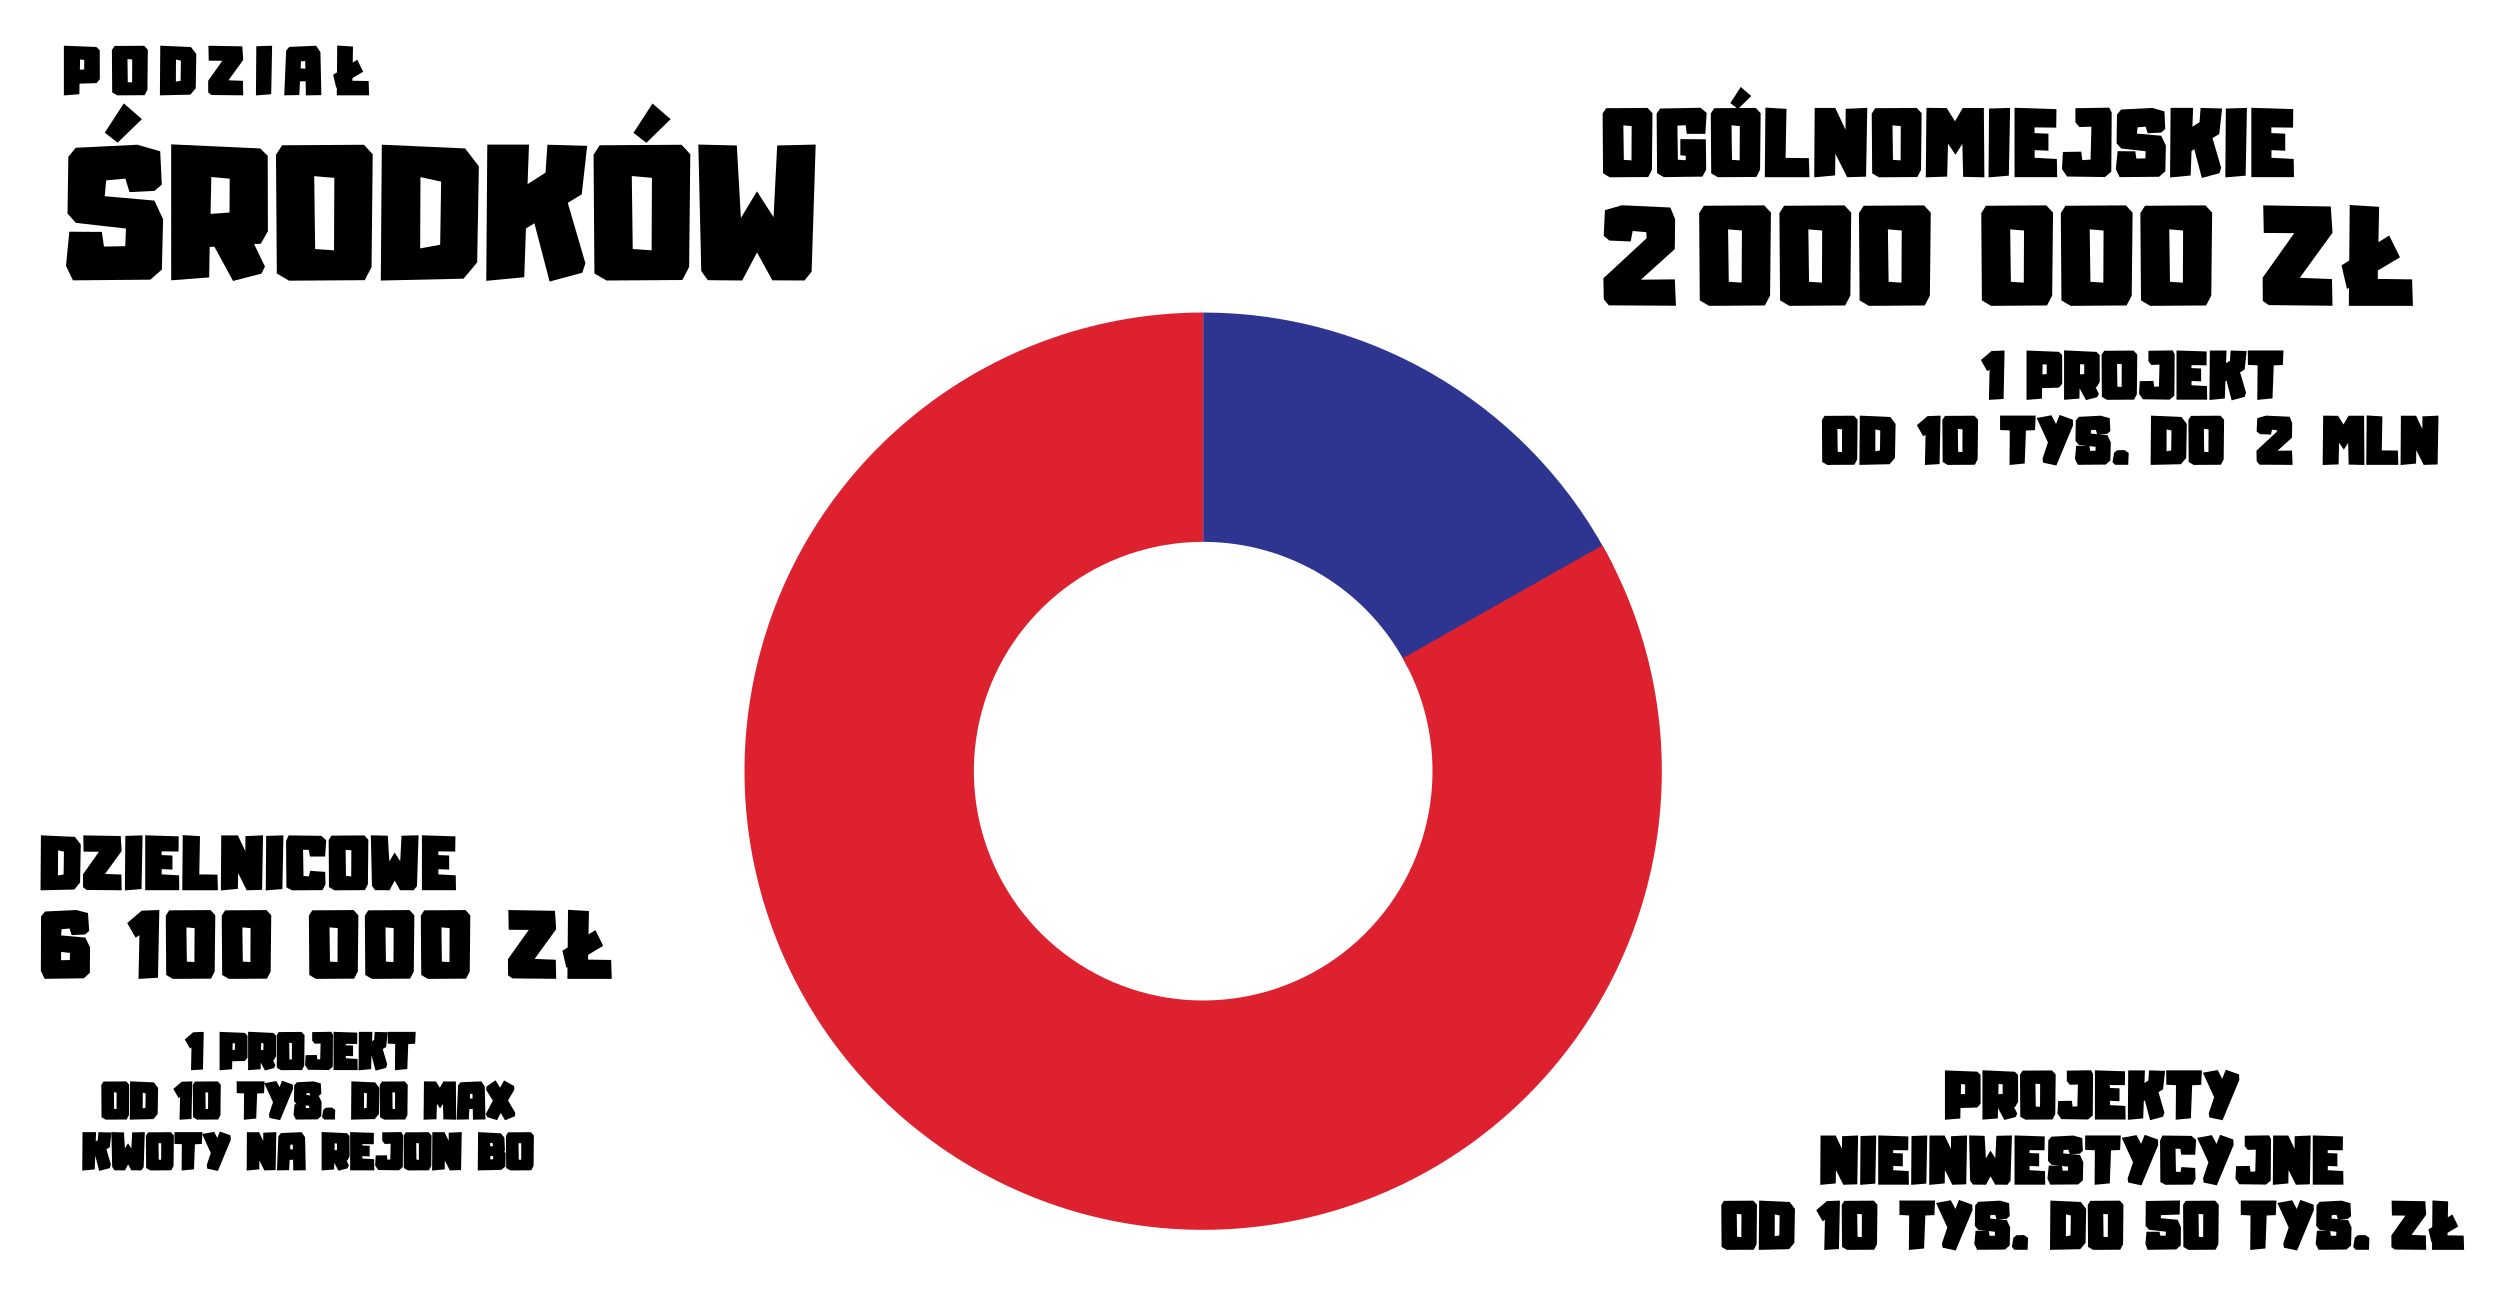 <?xml version="1.0" encoding="utf-8"?>
<!-- Generator: Adobe Illustrator 16.0.3, SVG Export Plug-In . SVG Version: 6.00 Build 0)  -->
<!DOCTYPE svg PUBLIC "-//W3C//DTD SVG 1.1//EN" "http://www.w3.org/Graphics/SVG/1.1/DTD/svg11.dtd">
<svg version="1.1" id="Warstwa_1" xmlns="http://www.w3.org/2000/svg" xmlns:xlink="http://www.w3.org/1999/xlink" x="0px" y="0px"
	 width="1440px" height="750px" viewBox="0 0 1440 750" enable-background="new 0 0 1440 750" xml:space="preserve">
<g>
	<g>
		<g>
			<g>
				<g>
					<defs>
						<path id="SVGID_1_" d="M693.033,180.021c99.955,0,191.35,56.413,236.154,145.763l-118.077,59.208
							c-22.402-44.675-68.1-72.881-118.077-72.881V180.021"/>
					</defs>
					<clipPath id="SVGID_2_">
						<use xlink:href="#SVGID_1_"  overflow="visible"/>
					</clipPath>
					<rect x="428.854" y="180.021" clip-path="url(#SVGID_2_)" fill="#2D3591" width="528.357" height="528.359"/>
				</g>
			</g>
		</g>
	</g>
</g>
<g>
	<g>
		<defs>
			<rect id="SVGID_3_" y="-166.005" width="1721.04" height="968.085"/>
		</defs>
		<clipPath id="SVGID_4_">
			<use xlink:href="#SVGID_3_"  overflow="visible"/>
		</clipPath>
		<g clip-path="url(#SVGID_4_)">
			<defs>
				<rect id="SVGID_5_" y="-166.005" width="1721.04" height="968.085"/>
			</defs>
			<clipPath id="SVGID_6_">
				<use xlink:href="#SVGID_5_"  overflow="visible"/>
			</clipPath>
			<g clip-path="url(#SVGID_6_)">
				<defs>
					<rect id="SVGID_7_" x="406.838" y="180.021" width="575.031" height="552.575"/>
				</defs>
				<clipPath id="SVGID_8_">
					<use xlink:href="#SVGID_7_"  overflow="visible"/>
				</clipPath>
				<g clip-path="url(#SVGID_8_)">
					<defs>
						<path id="SVGID_9_" d="M922.972,314.13c58.764,103.882,40.579,234.261-44.368,318.099
							c-84.946,83.837-215.555,100.307-318.654,40.182c-103.101-60.125-153.083-181.908-121.948-297.126
							c31.135-115.218,135.655-195.251,255.005-195.263l0.014,132.09c-59.676,0.005-111.936,40.022-127.503,97.63
							c-15.567,57.61,9.424,118.501,60.974,148.563c51.55,30.063,116.854,21.827,159.328-20.091
							c42.473-41.919,51.565-107.108,22.185-159.05L922.972,314.13"/>
					</defs>
					<clipPath id="SVGID_10_">
						<use xlink:href="#SVGID_9_"  overflow="visible"/>
					</clipPath>
					<rect x="428.854" y="180.021" clip-path="url(#SVGID_10_)" fill="#DE212E" width="528.357" height="528.359"/>
				</g>
			</g>
		</g>
	</g>
</g>
<g>
	<g>
		<path stroke="#000000" stroke-width="2" stroke-miterlimit="10" d="M56.46,29.355l0.033,15.919l-1.393,1.625L44.82,47.198
			l-0.1,6.135l-6.932,0.564V27.365l17.346,0.697L56.46,29.355z M49.529,33.601l-4.378-0.431l-0.166,8.092l4.511-0.332L49.529,33.601
			z"/>
	</g>
	<g>
		<path stroke="#000000" stroke-width="2" stroke-miterlimit="10" d="M82.595,27.365l1.559,1.691l-0.232,22.42l-1.227,2.354
			l-14.891,0.1l-2.189-1.293l-0.166-23.514l1.062-1.658L82.595,27.365z M72.413,32.937l0.199,15.322l4.477,0.299l0.066-15.223
			L72.413,32.937z"/>
	</g>
	<g>
		<path stroke="#000000" stroke-width="2" stroke-miterlimit="10" d="M109.492,28.095l2.587,3.35l-0.332,19.037l-2.554,3.051
			l-16.085,0.365l0.199-26.532L109.492,28.095z M100.305,48.226l4.709-0.862l0.199-13.232l-4.842-1.062L100.305,48.226z"/>
	</g>
	<g>
		<path stroke="#000000" stroke-width="2" stroke-miterlimit="10" d="M129.689,47.165l9.253,0.365l0.133,6.368l-16.848-0.166
			l-1.293-0.928l-0.033-5.97l9.087-12.802l-8.789-0.066l-0.133-6.6l17.578,0.299l0.431,6.566L129.689,47.165z"/>
	</g>
	<g>
		<path stroke="#000000" stroke-width="2" stroke-miterlimit="10" d="M148.626,27.598l7.097-0.232l-0.498,25.968l-6.799,0.564
			L148.626,27.598z"/>
	</g>
	<g>
		<path stroke="#000000" stroke-width="2" stroke-miterlimit="10" d="M177.181,53.931l-0.166-8.159l-5.174,0.133l-0.398,7.86
			l-6.667,0.133l1.028-24.343l1.293-1.559l14.46-0.63l2.023,2.985l0.498,23.448L177.181,53.931z M172.107,40.3l4.809,0.332
			l-0.133-6.6l-4.378,0.365L172.107,40.3z"/>
	</g>
	<g>
		<path stroke="#000000" stroke-width="2" stroke-miterlimit="10" d="M211.573,53.931h-16.583l0.033-5.34l-0.697,0.431l-1.293-5.472
			l2.057-1.293l0.132-14.957l7.098,0.431l-0.199,10.115l3.25-2.023l2.521,5.107l-5.903,3.515l-0.033,3.051l9.419,0.133
			L211.573,53.931z"/>
	</g>
	<g>
		<path stroke="#000000" stroke-width="2" stroke-miterlimit="10" d="M88.267,116.48l4.667,10l-0.667,28.285l-6,5.333l-43.618,0.381
			l-3.619-7.523l1.81-18.476l16.952,0.095l1.238,8.476l14.095-0.286l0.476-12l-29.428-3.333l-4.286-4.857l0.476-31.904l3.714-4.571
			l34.951-1.714l12.285,3.524l0.857,17.999l-3.524,3.048l-13.333,0.667l-2.381-7.809l-12.667,1.143l-1.047,10.952L88.267,116.48z
			 M80.267,68.672l-12.571,12.19l-6-4.667l9.809-15.142L80.267,68.672z"/>
	</g>
	<g>
		<path stroke="#000000" stroke-width="2" stroke-miterlimit="10" d="M149.593,139.432l-4.762,0.286l6.667,13.809l-1.619,3.238
			l-15.143,3.905l-10.667-19.618l-4.285,0.286l-0.286,17.523l-19.904,1.524V84.195l49.903,2.286l3.714,3.714l0.095,42.761
			L149.593,139.432z M133.308,102.004l-12.571-1.143l-0.476,23.428l12.952-0.952L133.308,102.004z"/>
	</g>
	<g>
		<path stroke="#000000" stroke-width="2" stroke-miterlimit="10" d="M209.204,84.386l4.476,4.857l-0.667,64.379l-3.524,6.762
			l-42.76,0.286l-6.286-3.714l-0.476-67.521l3.047-4.762L209.204,84.386z M179.967,100.385l0.572,43.999l12.856,0.857l0.19-43.713
			L179.967,100.385z"/>
	</g>
	<g>
		<path stroke="#000000" stroke-width="2" stroke-miterlimit="10" d="M267.389,86.481l7.428,9.619l-0.952,54.665l-7.333,8.762
			l-46.189,1.047l0.571-76.188L267.389,86.481z M241.009,144.289l13.523-2.476l0.571-37.999l-13.904-3.047L241.009,144.289z"/>
	</g>
	<g>
		<path stroke="#000000" stroke-width="2" stroke-miterlimit="10" d="M334.144,111.337l-8.286,5.047l10.286,35.237l-1.524,4.667
			l-17.333,4.667l-8.857-33.904l-6.476,4l-0.953,27.713l-19.904,1.905l0.571-76.378h22l-0.857,23.618l12.381-7.904l1.047-15.619
			l20.856,0.571L334.144,111.337z"/>
	</g>
	<g>
		<path stroke="#000000" stroke-width="2" stroke-miterlimit="10" d="M392.137,84.386l4.476,4.857l-0.667,64.284l-3.524,6.762
			l-42.76,0.286l-6.286-3.619L342.9,89.433l3.047-4.762L392.137,84.386z M376.518,101.528l-13.619-1.238l0.572,44.094l12.856,0.857
			L376.518,101.528z M384.804,68.672l-12.571,12.286l-6-4.667l9.809-15.142L384.804,68.672z"/>
	</g>
	<g>
		<path stroke="#000000" stroke-width="2" stroke-miterlimit="10" d="M448.606,84.767l20.19-0.476l-2.286,71.807l-3.619,4.476
			l-17.428-0.095l-9.428-17.142l-9.143,17.237l-18.666-0.19l-3.333-4.667v-0.571l-1.619-70.855l20.19,0.476l2.476,44.094
			l10.095-16.761l10.381,16.19L448.606,84.767z"/>
	</g>
	<g>
		<path stroke="#000000" stroke-width="2" stroke-miterlimit="10" d="M42.617,483.011l2.886,3.737l-0.37,21.236l-2.849,3.403
			l-17.944,0.407l0.222-29.598L42.617,483.011z M32.369,505.469l5.253-0.962l0.222-14.763l-5.402-1.184L32.369,505.469z"/>
	</g>
	<g>
		<path stroke="#000000" stroke-width="2" stroke-miterlimit="10" d="M58.6,504.284l10.322,0.407l0.148,7.104l-18.795-0.185
			l-1.443-1.036l-0.037-6.66l10.138-14.28l-9.805-0.074l-0.148-7.362l19.609,0.333l0.481,7.325L58.6,504.284z"/>
	</g>
	<g>
		<path stroke="#000000" stroke-width="2" stroke-miterlimit="10" d="M73.176,482.456l7.917-0.259l-0.555,28.969l-7.584,0.629
			L73.176,482.456z"/>
	</g>
	<g>
		<path stroke="#000000" stroke-width="2" stroke-miterlimit="10" d="M102.145,505.136l0.111,6.622H84.645V482.16l17.278,0.555
			l-0.074,6.771l-9.768-0.111v4.107l6.253,0.259v6.104l-6.179-0.259l-0.037,4.994L102.145,505.136z"/>
	</g>
	<g>
		<path stroke="#000000" stroke-width="2" stroke-miterlimit="10" d="M124.269,504.766l0.222,7.029h-18.499l0.259-29.709
			l7.917,0.481l-0.407,22.087L124.269,504.766z"/>
	</g>
	<g>
		<path stroke="#000000" stroke-width="2" stroke-miterlimit="10" d="M142.36,482.567l8.139-0.37l-0.518,29.376l-7.251,0.222
			l-6.512-12.986l-0.185,12.246l-7.807,0.74l0.185-29.598h7.992l5.882,12.468L142.36,482.567z"/>
	</g>
	<g>
		<path stroke="#000000" stroke-width="2" stroke-miterlimit="10" d="M154.309,482.456l7.917-0.259l-0.555,28.969l-7.584,0.629
			L154.309,482.456z"/>
	</g>
	<g>
		<path stroke="#000000" stroke-width="2" stroke-miterlimit="10" d="M179.43,502.656l6.881,0.481l0.185,5.919l-1.369,2.664
			l-16.686,0.111l-2.479-1.332l-0.185-25.861l1.11-2.441l17.759,0.222l2.22,1.961l-0.518,7.991h-6.993l-0.629-3.773l-5.18-0.222
			l0.296,17.129l4.958,0.37L179.43,502.656z"/>
	</g>
	<g>
		<path stroke="#000000" stroke-width="2" stroke-miterlimit="10" d="M209.435,482.197l1.739,1.887l-0.259,25.01l-1.369,2.627
			l-16.612,0.111l-2.442-1.443l-0.185-26.23l1.184-1.851L209.435,482.197z M198.076,488.412l0.222,17.093l4.995,0.333l0.074-16.981
			L198.076,488.412z"/>
	</g>
	<g>
		<path stroke="#000000" stroke-width="2" stroke-miterlimit="10" d="M232.224,482.345l7.844-0.185l-0.888,27.896l-1.406,1.739
			l-6.771-0.037l-3.663-6.659l-3.552,6.696l-7.251-0.074l-1.295-1.813v-0.222l-0.629-27.526l7.844,0.185l0.962,17.13l3.922-6.512
			l4.033,6.29L232.224,482.345z"/>
	</g>
	<g>
		<path stroke="#000000" stroke-width="2" stroke-miterlimit="10" d="M261.525,505.136l0.111,6.622h-17.611V482.16l17.278,0.555
			l-0.074,6.771l-9.768-0.111v4.107l6.253,0.259v6.104l-6.179-0.259l-0.037,4.994L261.525,505.136z"/>
	</g>
	<g>
		<path stroke="#000000" stroke-width="2" stroke-miterlimit="10" d="M48.508,540.989l2.35,4.935l-0.094,13.957l-2.867,2.632
			l-21.571,0.282l-1.786-3.76l0.094-30.781l1.786-2.256l17.247-0.846l6.063,1.551l0.611,9.069l-1.739,1.504l-6.58,0.329
			l-1.269-3.854l-6.204,0.564l-0.423,5.404L48.508,540.989z M34.174,554.101l7.049-0.141l0.141-5.922l-7.143-0.893L34.174,554.101z"
			/>
		<path stroke="#000000" stroke-width="2" stroke-miterlimit="10" d="M82.014,525.528l8.741-0.329l-0.752,37.032l-9.211,0.563
			l0.564-25.988l-2.914,1.88l-3.9-6.814L82.014,525.528z"/>
		<path stroke="#000000" stroke-width="2" stroke-miterlimit="10" d="M120.785,525.199l2.209,2.396l-0.329,31.769l-1.739,3.337
			l-21.101,0.141l-3.102-1.833l-0.235-33.319l1.504-2.35L120.785,525.199z M106.358,533.094l0.282,21.712l6.344,0.423l0.094-21.57
			L106.358,533.094z"/>
		<path stroke="#000000" stroke-width="2" stroke-miterlimit="10" d="M153.023,525.199l2.209,2.396l-0.329,31.769l-1.739,3.337
			l-21.101,0.141l-3.102-1.833l-0.235-33.319l1.504-2.35L153.023,525.199z M138.596,533.094l0.282,21.712l6.344,0.423l0.094-21.57
			L138.596,533.094z"/>
		<path stroke="#000000" stroke-width="2" stroke-miterlimit="10" d="M203.212,525.199l2.209,2.396l-0.329,31.769l-1.739,3.337
			l-21.101,0.141l-3.102-1.833l-0.235-33.319l1.504-2.35L203.212,525.199z M188.785,533.094l0.282,21.712l6.344,0.423l0.094-21.57
			L188.785,533.094z"/>
		<path stroke="#000000" stroke-width="2" stroke-miterlimit="10" d="M235.451,525.199l2.209,2.396l-0.329,31.769l-1.739,3.337
			l-21.101,0.141l-3.102-1.833l-0.235-33.319l1.504-2.35L235.451,525.199z M221.023,533.094l0.282,21.712l6.344,0.423l0.094-21.57
			L221.023,533.094z"/>
		<path stroke="#000000" stroke-width="2" stroke-miterlimit="10" d="M267.688,525.199l2.209,2.396l-0.329,31.769l-1.739,3.337
			l-21.101,0.141l-3.102-1.833l-0.235-33.319l1.504-2.35L267.688,525.199z M253.261,533.094l0.282,21.712l6.344,0.423l0.094-21.57
			L253.261,533.094z"/>
		<path stroke="#000000" stroke-width="2" stroke-miterlimit="10" d="M306.035,553.255l13.112,0.517l0.188,9.023l-23.874-0.235
			l-1.833-1.315l-0.047-8.459l12.876-18.141l-12.454-0.094l-0.188-9.352l24.907,0.423l0.611,9.305L306.035,553.255z"/>
		<path stroke="#000000" stroke-width="2" stroke-miterlimit="10" d="M351.338,562.842h-23.498l0.047-7.566l-0.987,0.611
			l-1.833-7.754l2.914-1.833l0.188-21.195l10.057,0.611l-0.282,14.334l4.605-2.867l3.572,7.237l-8.365,4.981l-0.047,4.323
			l13.347,0.188L351.338,562.842z"/>
	</g>
	<g>
	</g>
	<g>
	</g>
	<g>
	</g>
	<g>
		<path stroke="#000000" stroke-width="2" stroke-miterlimit="10" d="M948.601,63.17l2.227,2.416l-0.331,32.027l-1.753,3.364
			l-21.272,0.142l-3.127-1.848l-0.237-33.59l1.517-2.369L948.601,63.17z M934.056,71.129l0.284,21.888l6.396,0.427l0.095-21.746
			L934.056,71.129z"/>
	</g>
	<g>
		<path stroke="#000000" stroke-width="2" stroke-miterlimit="10" d="M968.878,81.126l12.697,0.095l0.189,16.156l-1.753,3.364
			l-21.367,0.284l-3.174-1.848l-0.237-33.448l1.517-2.227l22.361-0.426l2.891,2.369l-0.664,10.66h-8.859l-0.663-5.022l-6.633,0.332
			l0.284,21.509l6.443,0.426l0.189-4.5l-3.222-0.332V81.126z"/>
	</g>
	<g>
		<path stroke="#000000" stroke-width="2" stroke-miterlimit="10" d="M1010.902,63.17l2.227,2.416l-0.331,31.979l-1.753,3.364
			l-21.272,0.142l-3.127-1.8l-0.237-33.59l1.517-2.369L1010.902,63.17z M1003.133,71.698l-6.775-0.616l0.284,21.936l6.396,0.427
			L1003.133,71.698z M1007.254,55.353l-6.253,6.112l-2.985-2.322l4.88-7.533L1007.254,55.353z"/>
	</g>
	<g>
		<path stroke="#000000" stroke-width="2" stroke-miterlimit="10" d="M1040.938,92.07l0.284,9.001h-23.688l0.332-38.043
			l10.139,0.616l-0.521,28.284L1040.938,92.07z"/>
	</g>
	<g>
		<path stroke="#000000" stroke-width="2" stroke-miterlimit="10" d="M1064.107,63.644l10.423-0.474l-0.664,37.617l-9.285,0.284
			l-8.339-16.629l-0.236,15.682l-9.997,0.948l0.237-37.901h10.233l7.533,15.966L1064.107,63.644z"/>
	</g>
	<g>
		<path stroke="#000000" stroke-width="2" stroke-miterlimit="10" d="M1103.618,63.17l2.227,2.416l-0.331,32.027l-1.753,3.364
			l-21.272,0.142l-3.127-1.848l-0.237-33.59l1.517-2.369L1103.618,63.17z M1089.073,71.129l0.284,21.888l6.396,0.427l0.095-21.746
			L1089.073,71.129z"/>
	</g>
	<g>
		<path stroke="#000000" stroke-width="2" stroke-miterlimit="10" d="M1141.71,63.218l0.284,37.901l-10.233-0.237l-0.521-21.32
			l-4.927,7.723l-5.165-7.675l-0.568,21.13l-10.328,0.379l0.379-37.996l10.139,0.142l5.354,8.528l4.975-8.575H1141.71z"/>
	</g>
	<g>
		<path stroke="#000000" stroke-width="2" stroke-miterlimit="10" d="M1146.684,63.502l10.139-0.332l-0.71,37.096l-9.713,0.805
			L1146.684,63.502z"/>
	</g>
	<g>
		<path stroke="#000000" stroke-width="2" stroke-miterlimit="10" d="M1183.779,92.544l0.143,8.48h-22.552V63.123l22.125,0.71
			l-0.095,8.67l-12.507-0.142v5.259l8.006,0.332v7.817l-7.911-0.332l-0.048,6.396L1183.779,92.544z"/>
	</g>
	<g>
		<path stroke="#000000" stroke-width="2" stroke-miterlimit="10" d="M1214.291,63.028l1.042,1.99v0.237l-0.236,33.164l-3.032,2.559
			l-20.894-0.284l-2.464-3.601l0.474-8.575l8.718-0.142l0.663,4.927l6.586-0.474l0.521-20.893l-7.532,0.237l-1.706-2.132v-6.728
			L1214.291,63.028z"/>
	</g>
	<g>
		<path stroke="#000000" stroke-width="2" stroke-miterlimit="10" d="M1244.233,79.136l2.321,4.975l-0.331,14.071l-2.985,2.653
			l-21.698,0.189l-1.801-3.743l0.9-9.191l8.434,0.047l0.615,4.217l7.012-0.142l0.237-5.97l-14.64-1.658l-2.132-2.416l0.236-15.871
			l1.849-2.227l17.387-0.9l6.111,1.753l0.427,8.954l-1.753,1.516l-6.633,0.332l-1.185-3.837l-6.301,0.521l-0.521,5.448
			L1244.233,79.136z"/>
	</g>
	<g>
		<path stroke="#000000" stroke-width="2" stroke-miterlimit="10" d="M1277.352,76.578l-4.122,2.511l5.116,17.529l-0.758,2.322
			l-8.622,2.321l-4.406-16.866l-3.222,1.99l-0.474,13.787l-9.902,0.948l0.284-37.996h10.944l-0.427,11.75l6.159-3.933l0.521-7.77
			l10.375,0.284L1277.352,76.578z"/>
	</g>
	<g>
		<path stroke="#000000" stroke-width="2" stroke-miterlimit="10" d="M1283.082,63.502l10.139-0.332l-0.71,37.096l-9.713,0.805
			L1283.082,63.502z"/>
	</g>
	<g>
		<path stroke="#000000" stroke-width="2" stroke-miterlimit="10" d="M1320.179,92.544l0.143,8.48h-22.552V63.123l22.125,0.71
			l-0.095,8.67l-12.507-0.142v5.259l8.006,0.332v7.817l-7.911-0.332l-0.048,6.396L1320.179,92.544z"/>
	</g>
	<g>
		<path stroke="#000000" stroke-width="2" stroke-miterlimit="10" d="M963.749,161.917l0.559,13.181l-37.173-0.209l-2.371-2.86
			l-0.21-11.298l24.898-23.084l-0.209-4.813l-9.625-0.837l-1.186,6.068l-11.02-0.488l-2.649-2.162l0.627-13.6l8.997-2.58
			l27.061,1.255l2.44,5.998l-0.209,16.529l-21.132,19.109L963.749,161.917z"/>
	</g>
	<g>
	</g>
	<g>
		<path stroke="#000000" stroke-width="2" stroke-miterlimit="10" d="M1015.776,119.304l3.277,3.557l-0.488,47.146l-2.58,4.952
			l-31.314,0.209l-4.604-2.72L979.719,123l2.232-3.487L1015.776,119.304z M994.365,131.021l0.418,32.221l9.416,0.628l0.139-32.012
			L994.365,131.021z"/>
	</g>
	<g>
		<path stroke="#000000" stroke-width="2" stroke-miterlimit="10" d="M1062.014,119.304l3.277,3.557l-0.488,47.146l-2.58,4.952
			l-31.314,0.209l-4.604-2.72L1025.956,123l2.232-3.487L1062.014,119.304z M1040.603,131.021l0.418,32.221l9.416,0.628l0.139-32.012
			L1040.603,131.021z"/>
	</g>
	<g>
		<path stroke="#000000" stroke-width="2" stroke-miterlimit="10" d="M1107.833,119.304l3.277,3.557l-0.488,47.146l-2.58,4.952
			l-31.314,0.209l-4.604-2.72L1071.775,123l2.232-3.487L1107.833,119.304z M1086.422,131.021l0.418,32.221l9.416,0.628l0.139-32.012
			L1086.422,131.021z"/>
	</g>
	<g>
	</g>
	<g>
		<path stroke="#000000" stroke-width="2" stroke-miterlimit="10" d="M1178.271,119.304l3.277,3.557l-0.488,47.146l-2.58,4.952
			l-31.314,0.209l-4.604-2.72L1142.213,123l2.232-3.487L1178.271,119.304z M1156.859,131.021l0.418,32.221l9.416,0.628l0.139-32.012
			L1156.859,131.021z"/>
	</g>
	<g>
		<path stroke="#000000" stroke-width="2" stroke-miterlimit="10" d="M1224.09,119.304l3.277,3.557l-0.488,47.146l-2.58,4.952
			l-31.314,0.209l-4.604-2.72L1188.032,123l2.232-3.487L1224.09,119.304z M1202.679,131.021l0.418,32.221l9.416,0.628l0.139-32.012
			L1202.679,131.021z"/>
	</g>
	<g>
		<path stroke="#000000" stroke-width="2" stroke-miterlimit="10" d="M1269.909,119.304l3.277,3.557l-0.488,47.146l-2.58,4.952
			l-31.314,0.209l-4.604-2.72L1233.852,123l2.232-3.487L1269.909,119.304z M1248.498,131.021l0.418,32.221l9.416,0.628l0.139-32.012
			L1248.498,131.021z"/>
	</g>
	<g>
	</g>
	<g>
		<path stroke="#000000" stroke-width="2" stroke-miterlimit="10" d="M1322.771,160.94l19.458,0.767l0.279,13.391l-35.43-0.349
			l-2.72-1.953l-0.07-12.554l19.109-26.921l-18.481-0.14l-0.279-13.879l36.964,0.628l0.907,13.809L1322.771,160.94z"/>
	</g>
	<g>
		<path stroke="#000000" stroke-width="2" stroke-miterlimit="10" d="M1388.815,175.168h-34.871l0.069-11.229l-1.464,0.907
			l-2.721-11.508l4.324-2.72l0.279-31.454l14.925,0.907l-0.419,21.271l6.835-4.254l5.301,10.74l-12.414,7.393l-0.07,6.416
			l19.808,0.279L1388.815,175.168z"/>
	</g>
	<g>
		<path stroke="#000000" stroke-width="2" stroke-miterlimit="10" d="M1147.49,203.17l6.119-0.23l-0.526,25.923l-6.448,0.395
			l0.395-18.192l-2.039,1.316l-2.73-4.77L1147.49,203.17z"/>
	</g>
	<g>
	</g>
	<g>
		<path stroke="#000000" stroke-width="2" stroke-miterlimit="10" d="M1186.802,204.913l0.033,15.791l-1.382,1.612l-10.198,0.296
			l-0.099,6.086l-6.875,0.559v-26.318l17.205,0.691L1186.802,204.913z M1179.927,209.124l-4.343-0.428l-0.164,8.027l4.474-0.329
			L1179.927,209.124z"/>
	</g>
	<g>
		<path stroke="#000000" stroke-width="2" stroke-miterlimit="10" d="M1207.164,221.954l-1.645,0.099l2.303,4.77l-0.56,1.119
			l-5.23,1.349l-3.685-6.777l-1.48,0.099l-0.099,6.053l-6.875,0.526v-26.318l17.238,0.79l1.282,1.283l0.033,14.771L1207.164,221.954
			z M1201.539,209.025l-4.343-0.395l-0.164,8.093l4.474-0.329L1201.539,209.025z"/>
	</g>
	<g>
		<path stroke="#000000" stroke-width="2" stroke-miterlimit="10" d="M1228.515,202.939l1.546,1.678l-0.23,22.239l-1.217,2.335
			l-14.771,0.099l-2.172-1.283l-0.164-23.324l1.053-1.645L1228.515,202.939z M1218.415,208.466l0.197,15.198l4.441,0.296l0.065-15.1
			L1218.415,208.466z"/>
	</g>
	<g>
		<path stroke="#000000" stroke-width="2" stroke-miterlimit="10" d="M1250.884,202.841l0.724,1.382v0.164l-0.165,23.028
			l-2.105,1.776l-14.508-0.197l-1.71-2.5l0.329-5.955l6.053-0.099l0.461,3.421l4.572-0.329l0.362-14.508l-5.231,0.165l-1.184-1.48
			v-4.671L1250.884,202.841z"/>
	</g>
	<g>
		<path stroke="#000000" stroke-width="2" stroke-miterlimit="10" d="M1270.226,223.336l0.099,5.889h-15.659v-26.318l15.363,0.493
			l-0.066,6.021l-8.685-0.099v3.651l5.56,0.23v5.428l-5.494-0.23l-0.033,4.441L1270.226,223.336z"/>
	</g>
	<g>
		<path stroke="#000000" stroke-width="2" stroke-miterlimit="10" d="M1291.97,212.25l-2.861,1.744l3.553,12.172l-0.526,1.612
			l-5.987,1.612l-3.06-11.711l-2.237,1.382l-0.329,9.573l-6.875,0.658l0.197-26.383h7.6l-0.297,8.158l4.277-2.73l0.361-5.395
			l7.205,0.197L1291.97,212.25z"/>
	</g>
	<g>
		<path stroke="#000000" stroke-width="2" stroke-miterlimit="10" d="M1295.753,202.874h18.488l-0.296,6.415l-5.231,0.23
			l-0.724,19.047l-6.776,0.658l0.164-19.739l-5.593-0.263L1295.753,202.874z"/>
	</g>
	<g>
	</g>
	<g>
		<path stroke="#000000" stroke-width="2" stroke-miterlimit="10" d="M1067.429,240.446l1.546,1.678l-0.23,22.239l-1.217,2.335
			l-14.771,0.099l-2.172-1.283l-0.164-23.324l1.053-1.645L1067.429,240.446z M1057.329,245.973l0.197,15.198l4.441,0.296l0.065-15.1
			L1057.329,245.973z"/>
	</g>
	<g>
		<path stroke="#000000" stroke-width="2" stroke-miterlimit="10" d="M1088.284,241.17l2.566,3.323l-0.329,18.883l-2.533,3.026
			l-15.955,0.362l0.197-26.318L1088.284,241.17z M1079.172,261.139l4.671-0.855l0.197-13.126l-4.803-1.053L1079.172,261.139z"/>
	</g>
	<g>
	</g>
	<g>
		<path stroke="#000000" stroke-width="2" stroke-miterlimit="10" d="M1110.621,240.677l6.119-0.23l-0.526,25.923l-6.448,0.395
			l0.395-18.192l-2.039,1.316l-2.73-4.77L1110.621,240.677z"/>
	</g>
	<g>
		<path stroke="#000000" stroke-width="2" stroke-miterlimit="10" d="M1136.807,240.446l1.546,1.678l-0.23,22.239l-1.217,2.335
			l-14.771,0.099l-2.172-1.283l-0.164-23.324l1.053-1.645L1136.807,240.446z M1126.707,245.973l0.197,15.198l4.441,0.296l0.065-15.1
			L1126.707,245.973z"/>
	</g>
	<g>
	</g>
	<g>
		<path stroke="#000000" stroke-width="2" stroke-miterlimit="10" d="M1153.023,240.38h18.488l-0.296,6.415l-5.231,0.23
			l-0.724,19.047l-6.776,0.658l0.164-19.739l-5.593-0.263L1153.023,240.38z"/>
	</g>
	<g>
		<path stroke="#000000" stroke-width="2" stroke-miterlimit="10" d="M1192.992,242.453l0.132,2.237l-9.277,22.305l-6.086-1.316
			l-0.229-1.448l3.157-9.409l-6.118-13.323l6.514-1.184l3.322,6.316l2.5-6.349L1192.992,242.453z"/>
	</g>
	<g>
		<path stroke="#000000" stroke-width="2" stroke-miterlimit="10" d="M1213.191,251.533l1.612,3.454l-0.23,9.771l-2.073,1.842
			l-15.066,0.132l-1.25-2.599l0.625-6.382l5.855,0.033l0.428,2.928l4.869-0.099l0.164-4.145l-10.165-1.151l-1.48-1.678l0.164-11.021
			l1.283-1.546l12.073-0.625l4.244,1.217l0.296,6.217l-1.217,1.053l-4.606,0.23l-0.822-2.665l-4.375,0.362l-0.362,3.783
			L1213.191,251.533z"/>
	</g>
	<g>
		<path stroke="#000000" stroke-width="2" stroke-miterlimit="10" d="M1223.42,260.25l1.678,1.119l-0.197,5.362h-6.185l-0.855-0.921
			l0.757-4.474l1.217-0.987L1223.42,260.25z"/>
	</g>
	<g>
	</g>
	<g>
		<path stroke="#000000" stroke-width="2" stroke-miterlimit="10" d="M1256.021,241.17l2.566,3.323l-0.329,18.883l-2.533,3.026
			l-15.955,0.362l0.197-26.318L1256.021,241.17z M1246.909,261.139l4.671-0.855l0.197-13.126l-4.803-1.053L1246.909,261.139z"/>
	</g>
	<g>
		<path stroke="#000000" stroke-width="2" stroke-miterlimit="10" d="M1278.522,240.446l1.546,1.678l-0.23,22.239l-1.217,2.335
			l-14.771,0.099l-2.172-1.283l-0.164-23.324l1.053-1.645L1278.522,240.446z M1268.423,245.973l0.197,15.198l4.441,0.296l0.065-15.1
			L1268.423,245.973z"/>
	</g>
	<g>
	</g>
	<g>
		<path stroke="#000000" stroke-width="2" stroke-miterlimit="10" d="M1319.227,260.546l0.263,6.218l-17.534-0.099l-1.118-1.349
			l-0.099-5.33l11.744-10.889l-0.099-2.27l-4.54-0.395l-0.56,2.862l-5.197-0.23l-1.25-1.02l0.296-6.415l4.244-1.217l12.764,0.592
			l1.151,2.829l-0.099,7.797l-9.968,9.014L1319.227,260.546z"/>
	</g>
	<g>
	</g>
	<g>
	</g>
	<g>
	</g>
	<g>
		<path stroke="#000000" stroke-width="2" stroke-miterlimit="10" d="M1360.71,240.479l0.197,26.318l-7.105-0.164l-0.362-14.804
			l-3.421,5.362l-3.586-5.329l-0.396,14.672l-7.171,0.263l0.263-26.383l7.04,0.099l3.718,5.921l3.454-5.955H1360.71z"/>
	</g>
	<g>
		<path stroke="#000000" stroke-width="2" stroke-miterlimit="10" d="M1380.217,260.514l0.197,6.25h-16.448l0.23-26.417l7.04,0.428
			l-0.362,19.64L1380.217,260.514z"/>
	</g>
	<g>
		<path stroke="#000000" stroke-width="2" stroke-miterlimit="10" d="M1396.304,240.775l7.237-0.329l-0.46,26.121l-6.448,0.197
			l-5.79-11.547l-0.164,10.889l-6.941,0.658l0.164-26.318h7.106l5.23,11.086L1396.304,240.775z"/>
	</g>
	<g>
		<path stroke="#000000" stroke-width="2" stroke-miterlimit="10" d="M111.683,595.567l4.649-0.175l-0.4,19.698l-4.899,0.3
			l0.3-13.823l-1.55,1l-2.075-3.625L111.683,595.567z"/>
	</g>
	<g>
	</g>
	<g>
		<path stroke="#000000" stroke-width="2" stroke-miterlimit="10" d="M141.555,596.893l0.025,11.999l-1.05,1.225l-7.75,0.225
			l-0.075,4.625l-5.225,0.425v-19.998l13.074,0.525L141.555,596.893z M136.33,600.092l-3.3-0.324l-0.125,6.099l3.4-0.25
			L136.33,600.092z"/>
	</g>
	<g>
		<path stroke="#000000" stroke-width="2" stroke-miterlimit="10" d="M157.027,609.841l-1.25,0.075l1.75,3.625l-0.425,0.85
			l-3.975,1.025l-2.8-5.149l-1.125,0.074l-0.075,4.6l-5.225,0.4v-19.998l13.099,0.6l0.975,0.975l0.025,11.225L157.027,609.841z
			 M152.752,600.018l-3.3-0.301l-0.125,6.149l3.4-0.25L152.752,600.018z"/>
	</g>
	<g>
		<path stroke="#000000" stroke-width="2" stroke-miterlimit="10" d="M173.25,595.393l1.175,1.275l-0.175,16.897l-0.925,1.775
			l-11.224,0.075l-1.65-0.976l-0.125-17.723l0.8-1.25L173.25,595.393z M165.576,599.592l0.15,11.549l3.375,0.226l0.05-11.474
			L165.576,599.592z"/>
	</g>
	<g>
		<path stroke="#000000" stroke-width="2" stroke-miterlimit="10" d="M190.247,595.317l0.55,1.05v0.125l-0.125,17.499l-1.6,1.35
			l-11.024-0.15l-1.3-1.899l0.25-4.524l4.6-0.075l0.35,2.6l3.475-0.25l0.275-11.023l-3.975,0.125l-0.9-1.125v-3.55L190.247,595.317z
			"/>
	</g>
	<g>
		<path stroke="#000000" stroke-width="2" stroke-miterlimit="10" d="M204.945,610.891l0.075,4.475h-11.899v-19.998l11.674,0.375
			l-0.05,4.575l-6.6-0.075v2.774l4.225,0.175v4.125l-4.175-0.175l-0.025,3.374L204.945,610.891z"/>
	</g>
	<g>
		<path stroke="#000000" stroke-width="2" stroke-miterlimit="10" d="M221.468,602.467l-2.175,1.325l2.7,9.249l-0.4,1.225
			l-4.549,1.225l-2.325-8.898l-1.7,1.05l-0.25,7.274l-5.225,0.5l0.15-20.049h5.774l-0.225,6.2l3.25-2.075l0.275-4.1l5.474,0.15
			L221.468,602.467z"/>
	</g>
	<g>
		<path stroke="#000000" stroke-width="2" stroke-miterlimit="10" d="M224.342,595.343h14.048l-0.225,4.874l-3.975,0.176
			l-0.55,14.473l-5.149,0.5l0.125-14.998l-4.25-0.2L224.342,595.343z"/>
	</g>
	<g>
	</g>
	<g>
		<path stroke="#000000" stroke-width="2" stroke-miterlimit="10" d="M72.269,623.893l1.175,1.275l-0.175,16.897l-0.925,1.775
			l-11.224,0.075l-1.65-0.976l-0.125-17.723l0.8-1.25L72.269,623.893z M64.595,628.092l0.15,11.549l3.375,0.226l0.05-11.474
			L64.595,628.092z"/>
	</g>
	<g>
		<path stroke="#000000" stroke-width="2" stroke-miterlimit="10" d="M88.117,624.442l1.95,2.525l-0.25,14.348l-1.925,2.3
			l-12.124,0.275l0.15-19.998L88.117,624.442z M81.192,639.616l3.55-0.65l0.15-9.974l-3.649-0.8L81.192,639.616z"/>
	</g>
	<g>
	</g>
	<g>
		<path stroke="#000000" stroke-width="2" stroke-miterlimit="10" d="M105.089,624.067l4.649-0.175l-0.4,19.698l-4.899,0.3
			l0.3-13.823l-1.55,1l-2.075-3.625L105.089,624.067z"/>
	</g>
	<g>
		<path stroke="#000000" stroke-width="2" stroke-miterlimit="10" d="M124.987,623.893l1.175,1.275l-0.175,16.897l-0.925,1.775
			l-11.224,0.075l-1.65-0.976l-0.125-17.723l0.8-1.25L124.987,623.893z M117.313,628.092l0.15,11.549l3.375,0.226l0.05-11.474
			L117.313,628.092z"/>
	</g>
	<g>
	</g>
	<g>
		<path stroke="#000000" stroke-width="2" stroke-miterlimit="10" d="M137.309,623.843h14.048l-0.225,4.874l-3.975,0.176
			l-0.55,14.473l-5.149,0.5l0.125-14.998l-4.25-0.2L137.309,623.843z"/>
	</g>
	<g>
		<path stroke="#000000" stroke-width="2" stroke-miterlimit="10" d="M167.681,625.417l0.1,1.7l-7.049,16.948l-4.625-1l-0.175-1.1
			l2.4-7.149l-4.649-10.124l4.949-0.899l2.525,4.799l1.9-4.824L167.681,625.417z"/>
	</g>
	<g>
		<path stroke="#000000" stroke-width="2" stroke-miterlimit="10" d="M183.028,632.316l1.225,2.625l-0.175,7.425l-1.575,1.399
			l-11.449,0.1l-0.95-1.975l0.475-4.85l4.449,0.025l0.325,2.225l3.7-0.075l0.125-3.149l-7.725-0.875l-1.125-1.274l0.125-8.375
			l0.975-1.175l9.174-0.475l3.225,0.925l0.225,4.725l-0.925,0.8l-3.5,0.175l-0.625-2.024l-3.325,0.275l-0.275,2.874L183.028,632.316
			z"/>
	</g>
	<g>
		<path stroke="#000000" stroke-width="2" stroke-miterlimit="10" d="M190.801,638.941l1.275,0.85l-0.15,4.074h-4.7l-0.65-0.699
			l0.575-3.4l0.925-0.75L190.801,638.941z"/>
	</g>
	<g>
	</g>
	<g>
		<path stroke="#000000" stroke-width="2" stroke-miterlimit="10" d="M215.573,624.442l1.95,2.525l-0.25,14.348l-1.925,2.3
			l-12.124,0.275l0.15-19.998L215.573,624.442z M208.649,639.616l3.55-0.65l0.15-9.974l-3.649-0.8L208.649,639.616z"/>
	</g>
	<g>
		<path stroke="#000000" stroke-width="2" stroke-miterlimit="10" d="M232.671,623.893l1.175,1.275l-0.175,16.897l-0.925,1.775
			l-11.224,0.075l-1.65-0.976l-0.125-17.723l0.8-1.25L232.671,623.893z M224.997,628.092l0.15,11.549l3.375,0.226l0.05-11.474
			L224.997,628.092z"/>
	</g>
	<g>
	</g>
	<g>
		<path stroke="#000000" stroke-width="2" stroke-miterlimit="10" d="M261.592,623.918l0.15,19.998l-5.399-0.125l-0.275-11.249
			l-2.6,4.074l-2.725-4.05l-0.3,11.149l-5.449,0.2l0.2-20.049l5.35,0.075l2.825,4.5l2.625-4.524H261.592z"/>
	</g>
	<g>
		<path stroke="#000000" stroke-width="2" stroke-miterlimit="10" d="M273.415,643.916l-0.125-6.149l-3.9,0.1l-0.3,5.925l-5.024,0.1
			l0.775-18.349l0.975-1.175l10.899-0.475l1.524,2.25l0.375,17.673L273.415,643.916z M269.59,633.642l3.625,0.25l-0.1-4.975
			l-3.299,0.275L269.59,633.642z"/>
	</g>
	<g>
		<path stroke="#000000" stroke-width="2" stroke-miterlimit="10" d="M291.462,633.842l4.325,7.399l-0.125,1.024l-4.325,1.75
			l-2.95-5l-2.6,5l-4.35-1.35l-0.5-1l4.1-7.749l-4-6.35l0.15-1.175l3.924-2.7l3,4.75l2.625-4.75l4.425,2.45l0.1,1.274
			L291.462,633.842z"/>
	</g>
	<g>
		<path stroke="#000000" stroke-width="2" stroke-miterlimit="10" d="M62.3,660.217l-2.175,1.325l2.7,9.249l-0.4,1.225l-4.549,1.225
			l-2.325-8.898l-1.7,1.05l-0.25,7.274l-5.225,0.5l0.15-20.049h5.774l-0.225,6.2l3.25-2.075l0.275-4.1l5.474,0.15L62.3,660.217z"/>
	</g>
	<g>
		<path stroke="#000000" stroke-width="2" stroke-miterlimit="10" d="M77.073,653.242l5.299-0.125l-0.6,18.849l-0.95,1.175
			l-4.575-0.025l-2.475-4.499l-2.4,4.524l-4.899-0.05l-0.875-1.225v-0.15l-0.425-18.599l5.299,0.125l0.65,11.574l2.65-4.399
			l2.725,4.249L77.073,653.242z"/>
	</g>
	<g>
		<path stroke="#000000" stroke-width="2" stroke-miterlimit="10" d="M97.97,653.143l1.175,1.275l-0.175,16.897l-0.925,1.775
			l-11.224,0.075l-1.65-0.976l-0.125-17.723l0.8-1.25L97.97,653.143z M90.295,657.342l0.15,11.549l3.375,0.226l0.05-11.474
			L90.295,657.342z"/>
	</g>
	<g>
		<path stroke="#000000" stroke-width="2" stroke-miterlimit="10" d="M101.469,653.093h14.048l-0.225,4.874l-3.975,0.176
			l-0.55,14.473l-5.149,0.5l0.125-14.998l-4.25-0.2L101.469,653.093z"/>
	</g>
	<g>
		<path stroke="#000000" stroke-width="2" stroke-miterlimit="10" d="M131.84,654.667l0.1,1.7l-7.049,16.948l-4.625-1l-0.175-1.1
			l2.4-7.149l-4.649-10.124l4.949-0.899l2.525,4.799l1.9-4.824L131.84,654.667z"/>
	</g>
	<g>
	</g>
	<g>
		<path stroke="#000000" stroke-width="2" stroke-miterlimit="10" d="M152.637,653.393l5.5-0.25l-0.35,19.848l-4.899,0.15
			l-4.399-8.774l-0.125,8.274l-5.274,0.5l0.125-19.998h5.399l3.975,8.424L152.637,653.393z"/>
	</g>
	<g>
		<path stroke="#000000" stroke-width="2" stroke-miterlimit="10" d="M169.909,673.166l-0.125-6.149l-3.9,0.1l-0.3,5.925l-5.024,0.1
			l0.775-18.349l0.975-1.175l10.899-0.475l1.524,2.25l0.375,17.673L169.909,673.166z M166.084,662.892l3.625,0.25l-0.1-4.975
			l-3.299,0.275L166.084,662.892z"/>
	</g>
	<g>
	</g>
	<g>
		<path stroke="#000000" stroke-width="2" stroke-miterlimit="10" d="M199.38,667.591l-1.25,0.075l1.75,3.625l-0.425,0.85
			l-3.975,1.025l-2.8-5.149l-1.125,0.074l-0.075,4.6l-5.225,0.4v-19.998l13.099,0.6l0.975,0.975l0.025,11.225L199.38,667.591z
			 M195.105,657.768l-3.3-0.301l-0.125,6.149l3.4-0.25L195.105,657.768z"/>
	</g>
	<g>
		<path stroke="#000000" stroke-width="2" stroke-miterlimit="10" d="M214.503,668.641l0.075,4.475h-11.899v-19.998l11.674,0.375
			l-0.05,4.575l-6.6-0.075v2.774l4.225,0.175v4.125l-4.175-0.175l-0.025,3.374L214.503,668.641z"/>
	</g>
	<g>
		<path stroke="#000000" stroke-width="2" stroke-miterlimit="10" d="M230.601,653.067l0.55,1.05v0.125l-0.125,17.499l-1.6,1.35
			l-11.024-0.15l-1.3-1.899l0.25-4.524l4.6-0.075l0.35,2.6l3.475-0.25l0.275-11.023l-3.975,0.125l-0.9-1.125v-3.55L230.601,653.067z
			"/>
	</g>
	<g>
		<path stroke="#000000" stroke-width="2" stroke-miterlimit="10" d="M246.398,653.143l1.175,1.275l-0.175,16.897l-0.925,1.775
			l-11.224,0.075l-1.65-0.976l-0.125-17.723l0.8-1.25L246.398,653.143z M238.724,657.342l0.15,11.549l3.375,0.226l0.05-11.474
			L238.724,657.342z"/>
	</g>
	<g>
		<path stroke="#000000" stroke-width="2" stroke-miterlimit="10" d="M259.446,653.393l5.5-0.25l-0.35,19.848l-4.899,0.15
			l-4.399-8.774l-0.125,8.274l-5.274,0.5l0.125-19.998h5.399l3.975,8.424L259.446,653.393z"/>
	</g>
	<g>
	</g>
	<g>
		<path stroke="#000000" stroke-width="2" stroke-miterlimit="10" d="M289.142,663.241l1.1,1.375l-0.15,6.824l-1.775,1.425
			l-12.124,0.275l0.175-19.998l11.574,0.625l1.6,1.85l0.3,6.725L289.142,663.241z M284.893,661.342l-0.15-3.75l-3.425-0.524
			l0.05,4.074L284.893,661.342z M285.117,665.041l-3.674-0.3l-0.025,4.35l3.574-0.6L285.117,665.041z"/>
	</g>
	<g>
		<path stroke="#000000" stroke-width="2" stroke-miterlimit="10" d="M305.34,653.143l1.175,1.275l-0.175,16.897l-0.925,1.775
			l-11.224,0.075l-1.65-0.976l-0.125-17.723l0.8-1.25L305.34,653.143z M297.666,657.342l0.15,11.549l3.375,0.226l0.05-11.474
			L297.666,657.342z"/>
	</g>
	<g>
		<path stroke="#000000" stroke-width="2" stroke-miterlimit="10" d="M1139.801,619.547l0.033,15.79l-1.382,1.612l-10.198,0.296
			l-0.099,6.086l-6.875,0.56v-26.318l17.205,0.691L1139.801,619.547z M1132.926,623.758l-4.343-0.428l-0.164,8.026l4.474-0.329
			L1132.926,623.758z"/>
	</g>
	<g>
		<path stroke="#000000" stroke-width="2" stroke-miterlimit="10" d="M1160.163,636.588l-1.645,0.099l2.303,4.77l-0.56,1.119
			l-5.23,1.349l-3.685-6.777l-1.48,0.099l-0.099,6.054l-6.875,0.526v-26.318l17.238,0.79l1.282,1.282l0.033,14.771L1160.163,636.588
			z M1154.538,623.659l-4.343-0.396l-0.164,8.093l4.474-0.329L1154.538,623.659z"/>
	</g>
	<g>
		<path stroke="#000000" stroke-width="2" stroke-miterlimit="10" d="M1181.514,617.572l1.546,1.679l-0.23,22.238l-1.217,2.336
			l-14.771,0.099l-2.172-1.283l-0.164-23.324l1.053-1.645L1181.514,617.572z M1171.414,623.1l0.197,15.198l4.441,0.296l0.065-15.1
			L1171.414,623.1z"/>
	</g>
	<g>
		<path stroke="#000000" stroke-width="2" stroke-miterlimit="10" d="M1203.883,617.474l0.724,1.382v0.165l-0.165,23.028
			l-2.105,1.776l-14.508-0.197l-1.71-2.501l0.329-5.954l6.053-0.099l0.461,3.421l4.572-0.329l0.362-14.507l-5.231,0.164l-1.184-1.48
			v-4.671L1203.883,617.474z"/>
	</g>
	<g>
		<path stroke="#000000" stroke-width="2" stroke-miterlimit="10" d="M1223.226,637.969l0.099,5.889h-15.659V617.54l15.363,0.493
			l-0.066,6.021l-8.685-0.099v3.651l5.56,0.23v5.428l-5.494-0.23l-0.033,4.441L1223.226,637.969z"/>
	</g>
	<g>
		<path stroke="#000000" stroke-width="2" stroke-miterlimit="10" d="M1244.969,626.883l-2.861,1.743l3.553,12.172l-0.526,1.612
			l-5.987,1.612l-3.06-11.712l-2.237,1.382l-0.329,9.573l-6.875,0.658l0.197-26.384h7.6l-0.297,8.158l4.277-2.73l0.361-5.396
			l7.205,0.198L1244.969,626.883z"/>
	</g>
	<g>
		<path stroke="#000000" stroke-width="2" stroke-miterlimit="10" d="M1248.752,617.507h18.488l-0.296,6.415l-5.231,0.23
			l-0.724,19.048l-6.776,0.657l0.164-19.738l-5.593-0.263L1248.752,617.507z"/>
	</g>
	<g>
		<path stroke="#000000" stroke-width="2" stroke-miterlimit="10" d="M1288.72,619.579l0.132,2.237l-9.277,22.305l-6.086-1.316
			l-0.229-1.447l3.157-9.408l-6.118-13.324l6.514-1.184l3.322,6.316l2.5-6.35L1288.72,619.579z"/>
	</g>
	<g>
		<path stroke="#000000" stroke-width="2" stroke-miterlimit="10" d="M1062.025,655.408l7.237-0.329l-0.46,26.121l-6.448,0.197
			l-5.79-11.547l-0.164,10.889l-6.941,0.658l0.164-26.318h7.106l5.23,11.087L1062.025,655.408z"/>
	</g>
	<g>
		<path stroke="#000000" stroke-width="2" stroke-miterlimit="10" d="M1072.65,655.31l7.04-0.23l-0.493,25.759l-6.744,0.56
			L1072.65,655.31z"/>
	</g>
	<g>
		<path stroke="#000000" stroke-width="2" stroke-miterlimit="10" d="M1098.41,675.476l0.099,5.889h-15.659v-26.317l15.363,0.493
			l-0.066,6.021l-8.685-0.099v3.651l5.56,0.23v5.428l-5.494-0.23l-0.033,4.441L1098.41,675.476z"/>
	</g>
	<g>
		<path stroke="#000000" stroke-width="2" stroke-miterlimit="10" d="M1102.027,655.31l7.04-0.23l-0.493,25.759l-6.744,0.56
			L1102.027,655.31z"/>
	</g>
	<g>
		<path stroke="#000000" stroke-width="2" stroke-miterlimit="10" d="M1124.791,655.408l7.237-0.329l-0.46,26.121l-6.448,0.197
			l-5.79-11.547l-0.164,10.889l-6.941,0.658l0.164-26.318h7.106l5.23,11.087L1124.791,655.408z"/>
	</g>
	<g>
		<path stroke="#000000" stroke-width="2" stroke-miterlimit="10" d="M1150.878,655.211l6.974-0.164l-0.789,24.805l-1.25,1.546
			l-6.021-0.033l-3.257-5.921l-3.158,5.954l-6.448-0.065l-1.151-1.612v-0.197l-0.559-24.476l6.974,0.164l0.855,15.231l3.487-5.79
			l3.586,5.593L1150.878,655.211z"/>
	</g>
	<g>
		<path stroke="#000000" stroke-width="2" stroke-miterlimit="10" d="M1176.932,675.476l0.099,5.889h-15.659v-26.317l15.363,0.493
			l-0.066,6.021l-8.685-0.099v3.651l5.56,0.23v5.428l-5.494-0.23l-0.033,4.441L1176.932,675.476z"/>
	</g>
	<g>
		<path stroke="#000000" stroke-width="2" stroke-miterlimit="10" d="M1197.359,666.166l1.612,3.454l-0.23,9.771l-2.073,1.843
			l-15.066,0.131l-1.25-2.599l0.625-6.382l5.855,0.032l0.428,2.929l4.869-0.099l0.164-4.146l-10.165-1.151l-1.48-1.678l0.164-11.021
			l1.283-1.546l12.073-0.626l4.244,1.218l0.296,6.218l-1.217,1.053l-4.606,0.23l-0.822-2.665l-4.375,0.361l-0.362,3.783
			L1197.359,666.166z"/>
	</g>
	<g>
		<path stroke="#000000" stroke-width="2" stroke-miterlimit="10" d="M1202.03,655.014h18.488l-0.296,6.415l-5.231,0.23
			l-0.724,19.048l-6.776,0.657l0.164-19.738l-5.593-0.263L1202.03,655.014z"/>
	</g>
	<g>
		<path stroke="#000000" stroke-width="2" stroke-miterlimit="10" d="M1241.998,657.086l0.132,2.237l-9.277,22.305l-6.086-1.316
			l-0.229-1.447l3.157-9.408l-6.118-13.324l6.514-1.184l3.322,6.316l2.5-6.35L1241.998,657.086z"/>
	</g>
	<g>
		<path stroke="#000000" stroke-width="2" stroke-miterlimit="10" d="M1257.328,673.271l6.119,0.428l0.164,5.264l-1.217,2.369
			l-14.837,0.099l-2.204-1.185l-0.164-22.995l0.986-2.172l15.791,0.198l1.974,1.743l-0.46,7.105h-6.218l-0.56-3.355l-4.605-0.197
			l0.263,15.231l4.409,0.329L1257.328,673.271z"/>
	</g>
	<g>
		<path stroke="#000000" stroke-width="2" stroke-miterlimit="10" d="M1285.422,657.086l0.132,2.237l-9.277,22.305l-6.086-1.316
			l-0.229-1.447l3.157-9.408L1267,656.132l6.514-1.184l3.322,6.316l2.5-6.35L1285.422,657.086z"/>
	</g>
	<g>
		<path stroke="#000000" stroke-width="2" stroke-miterlimit="10" d="M1306.377,654.98l0.724,1.382v0.165l-0.165,23.028
			l-2.105,1.776l-14.508-0.197l-1.71-2.501l0.329-5.954l6.053-0.099l0.461,3.421l4.572-0.329l0.362-14.507l-5.231,0.164l-1.184-1.48
			v-4.671L1306.377,654.98z"/>
	</g>
	<g>
		<path stroke="#000000" stroke-width="2" stroke-miterlimit="10" d="M1322.726,655.408l7.237-0.329l-0.46,26.121l-6.448,0.197
			l-5.79-11.547l-0.164,10.889l-6.941,0.658l0.164-26.318h7.106l5.23,11.087L1322.726,655.408z"/>
	</g>
	<g>
		<path stroke="#000000" stroke-width="2" stroke-miterlimit="10" d="M1348.714,675.476l0.099,5.889h-15.659v-26.317l15.363,0.493
			l-0.066,6.021l-8.685-0.099v3.651l5.56,0.23v5.428l-5.494-0.23l-0.033,4.441L1348.714,675.476z"/>
	</g>
	<g>
	</g>
	<g>
		<path stroke="#000000" stroke-width="2" stroke-miterlimit="10" d="M1009.467,692.586l1.546,1.679l-0.23,22.238l-1.217,2.336
			l-14.771,0.099l-2.172-1.283l-0.164-23.324l1.053-1.645L1009.467,692.586z M999.367,698.113l0.197,15.198l4.441,0.296l0.065-15.1
			L999.367,698.113z"/>
	</g>
	<g>
		<path stroke="#000000" stroke-width="2" stroke-miterlimit="10" d="M1030.322,693.311l2.566,3.322l-0.329,18.883l-2.533,3.026
			l-15.955,0.362l0.197-26.318L1030.322,693.311z M1021.21,713.279l4.671-0.855l0.197-13.126l-4.803-1.053L1021.21,713.279z"/>
	</g>
	<g>
	</g>
	<g>
		<path stroke="#000000" stroke-width="2" stroke-miterlimit="10" d="M1052.659,692.816l6.119-0.23l-0.526,25.924l-6.448,0.395
			l0.395-18.192l-2.039,1.316l-2.73-4.771L1052.659,692.816z"/>
	</g>
	<g>
		<path stroke="#000000" stroke-width="2" stroke-miterlimit="10" d="M1078.845,692.586l1.546,1.679l-0.23,22.238l-1.217,2.336
			l-14.771,0.099l-2.172-1.283l-0.164-23.324l1.053-1.645L1078.845,692.586z M1068.745,698.113l0.197,15.198l4.441,0.296l0.065-15.1
			L1068.745,698.113z"/>
	</g>
	<g>
	</g>
	<g>
		<path stroke="#000000" stroke-width="2" stroke-miterlimit="10" d="M1095.061,692.521h18.488l-0.296,6.415l-5.231,0.23
			l-0.724,19.048l-6.776,0.657l0.164-19.738l-5.593-0.263L1095.061,692.521z"/>
	</g>
	<g>
		<path stroke="#000000" stroke-width="2" stroke-miterlimit="10" d="M1135.03,694.593l0.132,2.237l-9.277,22.305l-6.086-1.316
			l-0.229-1.447l3.157-9.408l-6.118-13.324l6.514-1.184l3.322,6.316l2.5-6.35L1135.03,694.593z"/>
	</g>
	<g>
		<path stroke="#000000" stroke-width="2" stroke-miterlimit="10" d="M1155.229,703.673l1.612,3.454l-0.23,9.771l-2.073,1.843
			l-15.066,0.131l-1.25-2.599l0.625-6.382l5.855,0.032l0.428,2.929l4.869-0.099l0.164-4.146l-10.165-1.151l-1.48-1.678l0.164-11.021
			l1.283-1.546l12.073-0.626l4.244,1.218l0.296,6.218l-1.217,1.053l-4.606,0.23l-0.822-2.665l-4.375,0.361l-0.362,3.783
			L1155.229,703.673z"/>
	</g>
	<g>
		<path stroke="#000000" stroke-width="2" stroke-miterlimit="10" d="M1165.458,712.391l1.678,1.118l-0.197,5.362h-6.185
			l-0.855-0.921l0.757-4.474l1.217-0.987L1165.458,712.391z"/>
	</g>
	<g>
	</g>
	<g>
		<path stroke="#000000" stroke-width="2" stroke-miterlimit="10" d="M1198.06,693.311l2.566,3.322l-0.329,18.883l-2.533,3.026
			l-15.955,0.362l0.197-26.318L1198.06,693.311z M1188.947,713.279l4.671-0.855l0.197-13.126l-4.803-1.053L1188.947,713.279z"/>
	</g>
	<g>
		<path stroke="#000000" stroke-width="2" stroke-miterlimit="10" d="M1220.56,692.586l1.546,1.679l-0.23,22.238l-1.217,2.336
			l-14.771,0.099l-2.172-1.283l-0.164-23.324l1.053-1.645L1220.56,692.586z M1210.46,698.113l0.197,15.198l4.441,0.296l0.065-15.1
			L1210.46,698.113z"/>
	</g>
	<g>
	</g>
	<g>
		<path stroke="#000000" stroke-width="2" stroke-miterlimit="10" d="M1253.652,703.509l1.546,3.553l-0.065,9.771l-2.007,1.842
			l-15.396,0.23l-0.954-2.632l0.526-5.79h5.79l0.493,2.303l4.869-0.099l0.099-4.145l-10.198-1.151l-1.514-1.678l0.132-12.962
			l17.666-0.264l-0.132,6.087l-10.856,0.395l-0.032,3.651L1253.652,703.509z"/>
	</g>
	<g>
		<path stroke="#000000" stroke-width="2" stroke-miterlimit="10" d="M1275.463,692.586l1.546,1.679l-0.23,22.238l-1.217,2.336
			l-14.771,0.099l-2.172-1.283l-0.164-23.324l1.053-1.645L1275.463,692.586z M1265.363,698.113l0.197,15.198l4.441,0.296l0.065-15.1
			L1265.363,698.113z"/>
	</g>
	<g>
	</g>
	<g>
		<path stroke="#000000" stroke-width="2" stroke-miterlimit="10" d="M1291.681,692.521h18.488l-0.296,6.415l-5.231,0.23
			l-0.724,19.048l-6.776,0.657l0.164-19.738l-5.593-0.263L1291.681,692.521z"/>
	</g>
	<g>
		<path stroke="#000000" stroke-width="2" stroke-miterlimit="10" d="M1331.648,694.593l0.132,2.237l-9.277,22.305l-6.086-1.316
			l-0.229-1.447l3.157-9.408l-6.118-13.324l6.514-1.184l3.322,6.316l2.5-6.35L1331.648,694.593z"/>
	</g>
	<g>
		<path stroke="#000000" stroke-width="2" stroke-miterlimit="10" d="M1351.848,703.673l1.612,3.454l-0.23,9.771l-2.073,1.843
			l-15.066,0.131l-1.25-2.599l0.625-6.382l5.855,0.032l0.428,2.929l4.869-0.099l0.164-4.146l-10.165-1.151l-1.48-1.678l0.164-11.021
			l1.283-1.546l12.073-0.626l4.244,1.218l0.296,6.218l-1.217,1.053l-4.606,0.23l-0.822-2.665l-4.375,0.361l-0.362,3.783
			L1351.848,703.673z"/>
	</g>
	<g>
		<path stroke="#000000" stroke-width="2" stroke-miterlimit="10" d="M1362.078,712.391l1.678,1.118l-0.197,5.362h-6.185
			l-0.855-0.921l0.757-4.474l1.217-0.987L1362.078,712.391z"/>
	</g>
	<g>
	</g>
	<g>
		<path stroke="#000000" stroke-width="2" stroke-miterlimit="10" d="M1387.145,712.227l9.178,0.361l0.132,6.316l-16.712-0.164
			l-1.283-0.922l-0.032-5.921l9.014-12.698l-8.718-0.066l-0.132-6.547l17.436,0.297l0.428,6.514L1387.145,712.227z"/>
	</g>
	<g>
		<path stroke="#000000" stroke-width="2" stroke-miterlimit="10" d="M1418.298,718.938h-16.449l0.033-5.297l-0.69,0.428
			l-1.283-5.428l2.039-1.283l0.132-14.837l7.04,0.428l-0.197,10.034l3.224-2.007l2.5,5.065l-5.855,3.487l-0.032,3.026l9.343,0.132
			L1418.298,718.938z"/>
	</g>
</g>
</svg>
